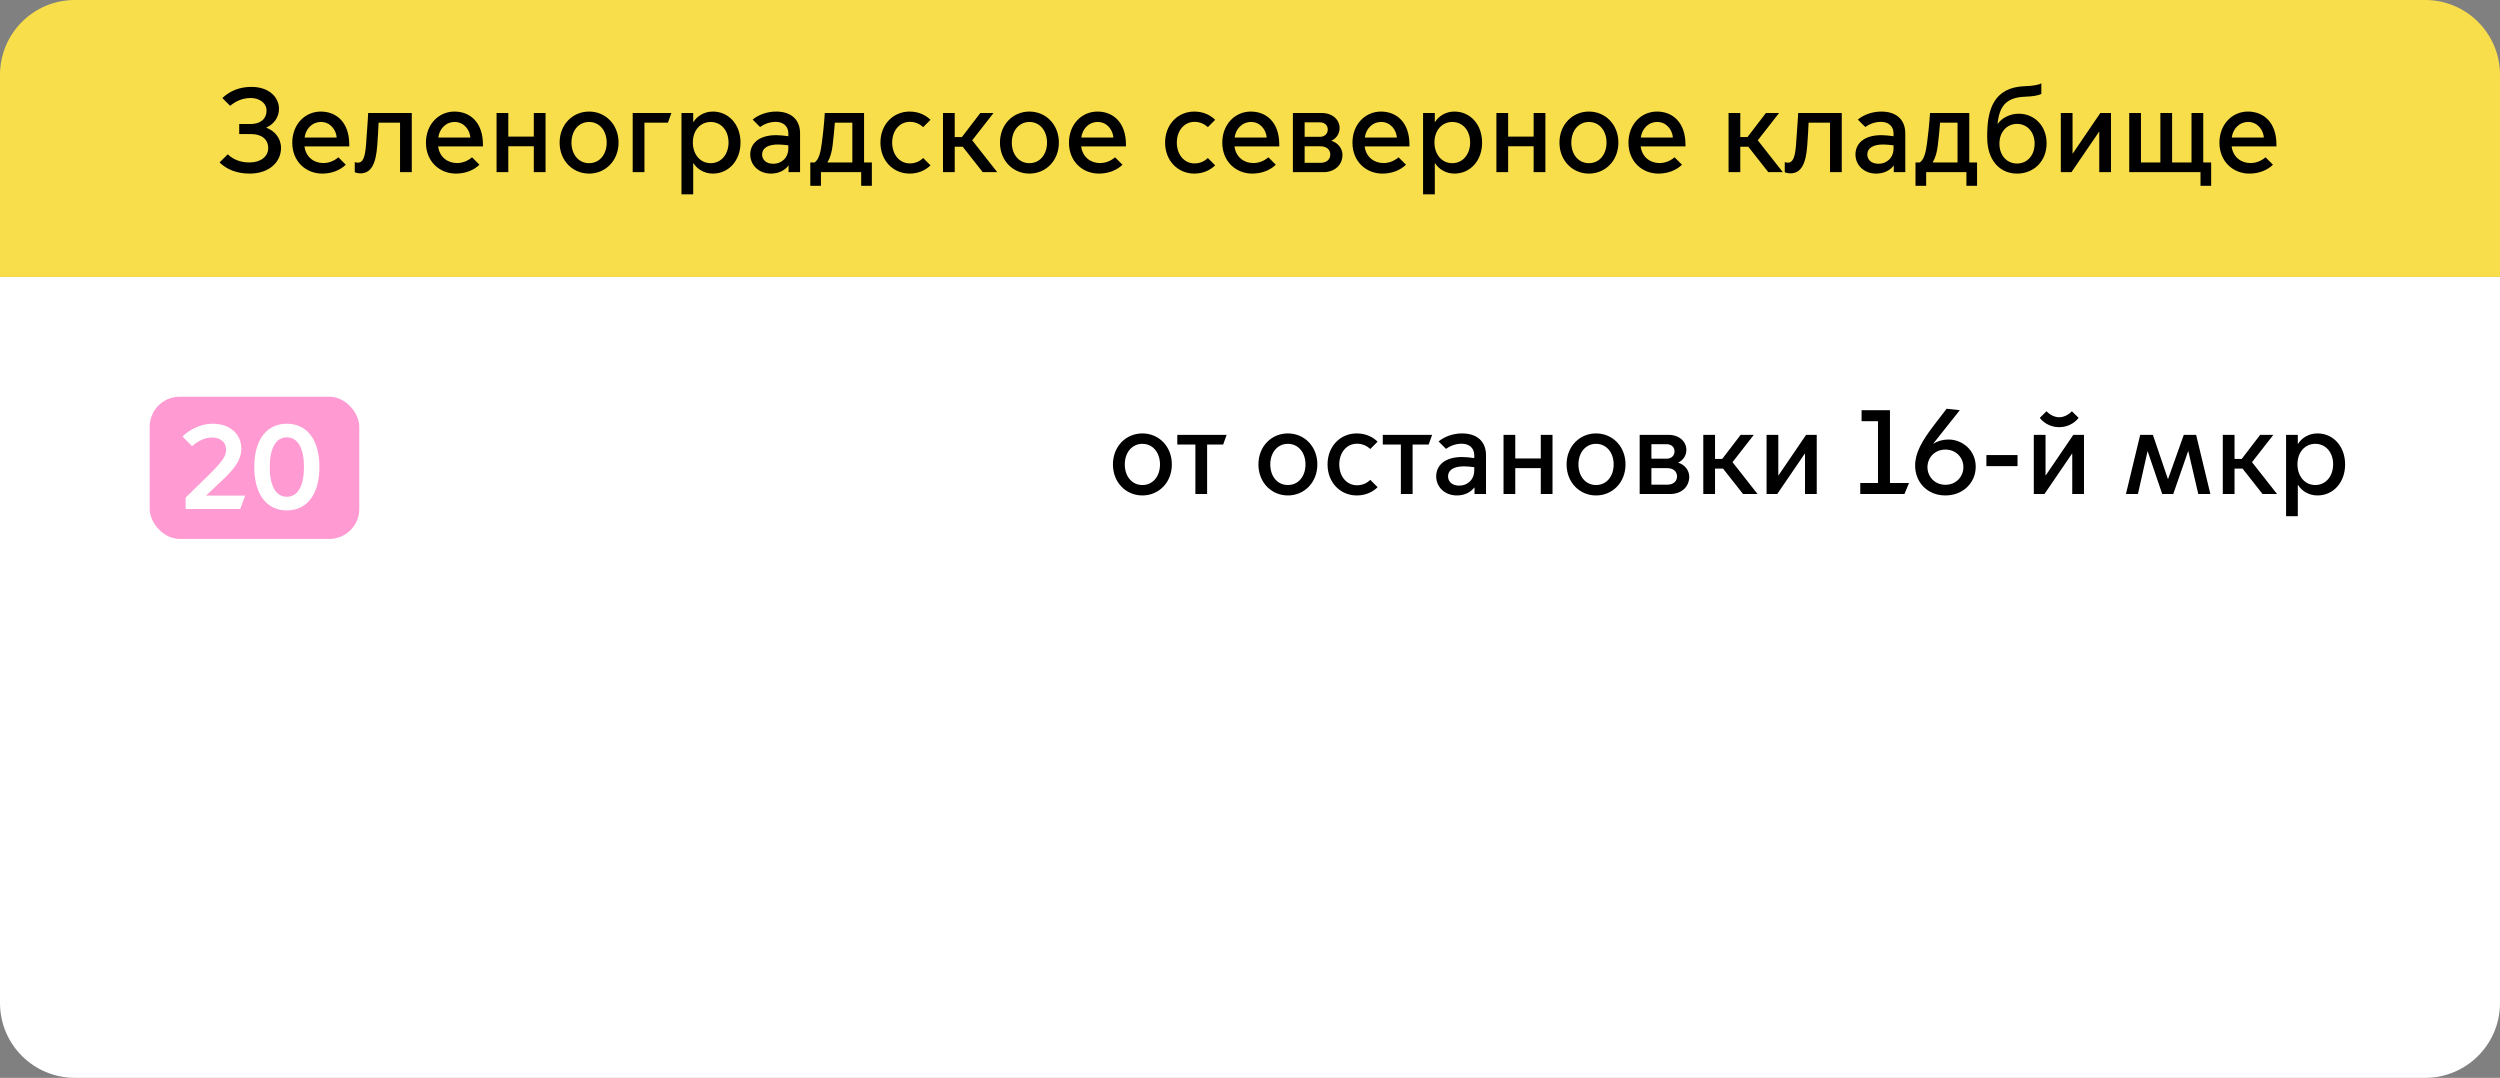 <?xml version="1.0" encoding="UTF-8"?> <svg xmlns="http://www.w3.org/2000/svg" width="334" height="144" viewBox="0 0 334 144" fill="none"><rect x="0" y="0" width="334" height="144" fill="#808080" stroke="none"/><path d="M0 37H334V134C334 139.523 329.523 144 324 144H10C4.477 144 0 139.523 0 134V37Z" fill="white"></path><path d="M152.624 66.192C150.432 66.192 148.688 64.464 148.688 62.048C148.688 59.632 150.432 57.904 152.624 57.904C154.816 57.904 156.56 59.632 156.56 62.048C156.56 64.464 154.816 66.192 152.624 66.192ZM152.624 64.8C154.016 64.8 154.976 63.648 154.976 62.048C154.976 60.464 154.016 59.296 152.624 59.296C151.232 59.296 150.272 60.464 150.272 62.048C150.272 63.648 151.232 64.8 152.624 64.8ZM159.703 66V59.392H157.287V58.096H163.879L163.415 59.392H161.271V66H159.703ZM172.061 66.192C169.869 66.192 168.125 64.464 168.125 62.048C168.125 59.632 169.869 57.904 172.061 57.904C174.253 57.904 175.997 59.632 175.997 62.048C175.997 64.464 174.253 66.192 172.061 66.192ZM172.061 64.8C173.453 64.8 174.413 63.648 174.413 62.048C174.413 60.464 173.453 59.296 172.061 59.296C170.669 59.296 169.709 60.464 169.709 62.048C169.709 63.648 170.669 64.8 172.061 64.8ZM181.264 66.192C179.056 66.192 177.36 64.464 177.36 62.048C177.36 59.632 179.056 57.904 181.264 57.904C182.496 57.904 183.44 58.4 184.048 59.008L183.072 59.984C182.704 59.648 182.128 59.28 181.296 59.28C179.888 59.28 178.928 60.48 178.928 62.048C178.928 63.632 179.888 64.832 181.296 64.832C182.128 64.832 182.704 64.464 183.072 64.112L184.048 65.088C183.44 65.696 182.496 66.192 181.264 66.192ZM187.156 66V59.392H184.74V58.096H191.332L190.868 59.392H188.724V66H187.156ZM194.642 66.192C193.026 66.192 191.874 65.072 191.874 63.632C191.874 62.32 192.85 61.056 195.346 61.056C195.794 61.056 196.418 61.12 196.962 61.2V60.816C196.962 59.84 196.258 59.28 195.282 59.28C194.338 59.28 193.618 59.664 193.186 59.968L192.194 58.976C192.962 58.336 194.114 57.904 195.33 57.904C197.33 57.904 198.53 58.976 198.53 60.816V66H196.994V65.136H196.962C196.482 65.776 195.65 66.192 194.642 66.192ZM194.962 64.88C196.034 64.88 196.962 64.112 196.962 62.816V62.416C196.498 62.352 195.938 62.304 195.57 62.304C194.194 62.304 193.458 62.816 193.458 63.632C193.458 64.304 193.954 64.88 194.962 64.88ZM200.872 66V58.096H202.44V61.248H205.848V58.096H207.416V66H205.848V62.544H202.44V66H200.872ZM213.233 66.192C211.041 66.192 209.297 64.464 209.297 62.048C209.297 59.632 211.041 57.904 213.233 57.904C215.425 57.904 217.169 59.632 217.169 62.048C217.169 64.464 215.425 66.192 213.233 66.192ZM213.233 64.8C214.625 64.8 215.585 63.648 215.585 62.048C215.585 60.464 214.625 59.296 213.233 59.296C211.841 59.296 210.881 60.464 210.881 62.048C210.881 63.648 211.841 64.8 213.233 64.8ZM223.14 66H219.06V58.096H222.9C224.372 58.096 225.3 59.008 225.3 60.112C225.3 60.848 224.884 61.472 224.228 61.792V61.824C225.092 62.08 225.684 62.864 225.684 63.68C225.684 65.04 224.644 66 223.14 66ZM220.628 61.28H222.676C223.252 61.28 223.716 60.912 223.716 60.304C223.716 59.696 223.252 59.344 222.676 59.344H220.628V61.28ZM220.628 64.752H222.756C223.476 64.752 224.052 64.368 224.052 63.648C224.052 62.928 223.476 62.544 222.756 62.544H220.628V64.752ZM227.56 66V58.096H229.128V61.312H230.088L232.552 58.096H234.312L231.464 61.744L234.808 66H232.872L230.2 62.608H229.128V66H227.56ZM236.013 66V58.096H237.581V63.504H237.613L241.293 58.096H242.717V66H241.149V60.608H241.117L237.437 66H236.013ZM248.531 66V64.528H250.899V56.272H248.707V54.8H252.499V64.528H255.043L254.435 66H248.531ZM259.893 66.192C257.509 66.192 255.861 64.432 255.861 62.208C255.861 60.528 256.725 58.96 258.421 56.752L260.069 54.608L261.829 54.8L258.309 59.232L258.341 59.264C258.917 58.896 259.605 58.72 260.325 58.72C262.149 58.72 263.957 60.128 263.957 62.368C263.957 64.4 262.357 66.192 259.893 66.192ZM259.909 64.768C261.349 64.768 262.309 63.664 262.309 62.416C262.309 61.152 261.349 60.064 259.909 60.064C258.469 60.064 257.509 61.152 257.509 62.416C257.509 63.664 258.469 64.768 259.909 64.768ZM265.382 62.272V60.8H269.542V62.272H265.382ZM275.108 57.072C273.732 57.072 272.836 56.272 272.516 55.824L273.412 54.944C273.7 55.264 274.356 55.744 275.108 55.744C275.86 55.744 276.516 55.264 276.804 54.944L277.7 55.824C277.38 56.272 276.484 57.072 275.108 57.072ZM271.716 66V58.096H273.284V63.504H273.316L276.996 58.096H278.42V66H276.852V60.608H276.82L273.14 66H271.716ZM284.026 66L285.93 58.096H287.626L289.626 63.984H289.658L291.754 58.096H293.402L295.306 66H293.69L292.362 60.288H292.33L290.346 66H288.874L286.938 60.32H286.906L285.626 66H284.026ZM296.966 66V58.096H298.534V61.312H299.494L301.958 58.096H303.718L300.87 61.744L304.214 66H302.278L299.606 62.608H298.534V66H296.966ZM306.987 64.8V68.96H305.419V58.096H306.987V59.296H307.019C307.515 58.512 308.443 57.904 309.611 57.904C311.723 57.904 313.307 59.632 313.307 62.048C313.307 64.464 311.723 66.192 309.611 66.192C308.443 66.192 307.515 65.584 307.019 64.8H306.987ZM306.939 62.032C306.939 63.616 307.915 64.8 309.323 64.8C310.731 64.8 311.707 63.616 311.707 62.032C311.707 60.448 310.731 59.296 309.323 59.296C307.915 59.296 306.939 60.448 306.939 62.032Z" fill="black"></path><path d="M0 10C0 4.477 4.477 0 10 0H324C329.523 0 334 4.477 334 10V37H0V10Z" fill="#F9DE4B"></path><path d="M33.352 23.192C31.656 23.192 30.296 22.648 29.336 21.704L30.424 20.616C31.144 21.288 32.088 21.704 33.32 21.704C34.824 21.704 35.832 20.92 35.832 19.784C35.832 18.632 34.984 17.912 33.544 17.912H31.96V16.568H33.48C34.728 16.568 35.608 15.944 35.608 14.76C35.608 13.752 34.648 13.096 33.512 13.096C32.328 13.096 31.448 13.56 30.744 14.136L29.704 13.096C30.664 12.2 31.928 11.608 33.576 11.608C36.04 11.608 37.272 13.064 37.272 14.536C37.272 15.656 36.6 16.6 35.592 17.032V17.064C36.68 17.48 37.544 18.44 37.544 19.768C37.544 21.624 35.992 23.192 33.352 23.192ZM43.047 23.192C40.871 23.192 39.047 21.576 39.047 19.064C39.047 16.6 40.759 14.904 42.855 14.904C44.903 14.904 46.663 16.296 46.663 19.336V19.56H40.679C40.855 20.984 41.943 21.784 43.191 21.784C43.879 21.784 44.583 21.544 45.207 21.016L46.199 22.008C45.399 22.776 44.279 23.192 43.047 23.192ZM40.695 18.376H44.983C44.903 17.304 44.087 16.296 42.903 16.296C41.655 16.296 40.839 17.256 40.695 18.376ZM48.149 23.16C47.829 23.16 47.461 23.048 47.397 23.016V21.656C47.445 21.672 47.605 21.736 47.797 21.736C48.517 21.736 48.773 20.952 48.901 19.352C49.077 17.16 49.189 15.096 49.189 15.096H55.013V23H53.445V16.392H50.581C50.549 17.16 50.485 18.328 50.405 19.4C50.229 21.832 49.621 23.16 48.149 23.16ZM60.906 23.192C58.73 23.192 56.906 21.576 56.906 19.064C56.906 16.6 58.618 14.904 60.714 14.904C62.762 14.904 64.522 16.296 64.522 19.336V19.56H58.538C58.714 20.984 59.802 21.784 61.05 21.784C61.738 21.784 62.442 21.544 63.066 21.016L64.058 22.008C63.258 22.776 62.138 23.192 60.906 23.192ZM58.554 18.376H62.842C62.762 17.304 61.946 16.296 60.762 16.296C59.514 16.296 58.698 17.256 58.554 18.376ZM66.341 23V15.096H67.909V18.248H71.317V15.096H72.885V23H71.317V19.544H67.909V23H66.341ZM78.702 23.192C76.51 23.192 74.766 21.464 74.766 19.048C74.766 16.632 76.51 14.904 78.702 14.904C80.894 14.904 82.638 16.632 82.638 19.048C82.638 21.464 80.894 23.192 78.702 23.192ZM78.702 21.8C80.094 21.8 81.054 20.648 81.054 19.048C81.054 17.464 80.094 16.296 78.702 16.296C77.31 16.296 76.35 17.464 76.35 19.048C76.35 20.648 77.31 21.8 78.702 21.8ZM84.528 23V15.096H89.697L89.233 16.392H86.097V23H84.528ZM92.612 21.8V25.96H91.044V15.096H92.612V16.296H92.644C93.14 15.512 94.068 14.904 95.236 14.904C97.348 14.904 98.932 16.632 98.932 19.048C98.932 21.464 97.348 23.192 95.236 23.192C94.068 23.192 93.14 22.584 92.644 21.8H92.612ZM92.564 19.032C92.564 20.616 93.54 21.8 94.948 21.8C96.356 21.8 97.332 20.616 97.332 19.032C97.332 17.448 96.356 16.296 94.948 16.296C93.54 16.296 92.564 17.448 92.564 19.032ZM103.001 23.192C101.385 23.192 100.233 22.072 100.233 20.632C100.233 19.32 101.209 18.056 103.705 18.056C104.153 18.056 104.777 18.12 105.321 18.2V17.816C105.321 16.84 104.617 16.28 103.641 16.28C102.697 16.28 101.977 16.664 101.545 16.968L100.553 15.976C101.321 15.336 102.473 14.904 103.689 14.904C105.689 14.904 106.889 15.976 106.889 17.816V23H105.353V22.136H105.321C104.841 22.776 104.009 23.192 103.001 23.192ZM103.321 21.88C104.393 21.88 105.321 21.112 105.321 19.816V19.416C104.857 19.352 104.297 19.304 103.929 19.304C102.553 19.304 101.817 19.816 101.817 20.632C101.817 21.304 102.313 21.88 103.321 21.88ZM108.256 24.824V21.704H108.832C109.376 21.336 109.632 20.408 109.792 19.144C110.112 16.728 110.192 15.096 110.192 15.096H115.44V21.704H116.48V24.824H115.056V23H109.68V24.824H108.256ZM110.56 21.672V21.704H113.872V16.392H111.536C111.472 17.112 111.392 18.2 111.248 19.336C111.136 20.312 110.912 21.096 110.56 21.672ZM121.53 23.192C119.322 23.192 117.626 21.464 117.626 19.048C117.626 16.632 119.322 14.904 121.53 14.904C122.762 14.904 123.706 15.4 124.314 16.008L123.338 16.984C122.97 16.648 122.394 16.28 121.562 16.28C120.154 16.28 119.194 17.48 119.194 19.048C119.194 20.632 120.154 21.832 121.562 21.832C122.394 21.832 122.97 21.464 123.338 21.112L124.314 22.088C123.706 22.696 122.762 23.192 121.53 23.192ZM125.982 23V15.096H127.55V18.312H128.51L130.974 15.096H132.734L129.886 18.744L133.23 23H131.294L128.622 19.608H127.55V23H125.982ZM137.53 23.192C135.338 23.192 133.594 21.464 133.594 19.048C133.594 16.632 135.338 14.904 137.53 14.904C139.722 14.904 141.466 16.632 141.466 19.048C141.466 21.464 139.722 23.192 137.53 23.192ZM137.53 21.8C138.922 21.8 139.882 20.648 139.882 19.048C139.882 17.464 138.922 16.296 137.53 16.296C136.138 16.296 135.178 17.464 135.178 19.048C135.178 20.648 136.138 21.8 137.53 21.8ZM146.813 23.192C144.637 23.192 142.813 21.576 142.813 19.064C142.813 16.6 144.525 14.904 146.621 14.904C148.669 14.904 150.429 16.296 150.429 19.336V19.56H144.445C144.621 20.984 145.709 21.784 146.957 21.784C147.645 21.784 148.349 21.544 148.973 21.016L149.965 22.008C149.165 22.776 148.045 23.192 146.813 23.192ZM144.461 18.376H148.749C148.669 17.304 147.853 16.296 146.669 16.296C145.421 16.296 144.605 17.256 144.461 18.376ZM159.561 23.192C157.353 23.192 155.657 21.464 155.657 19.048C155.657 16.632 157.353 14.904 159.561 14.904C160.793 14.904 161.737 15.4 162.345 16.008L161.369 16.984C161.001 16.648 160.425 16.28 159.593 16.28C158.185 16.28 157.225 17.48 157.225 19.048C157.225 20.632 158.185 21.832 159.593 21.832C160.425 21.832 161.001 21.464 161.369 21.112L162.345 22.088C161.737 22.696 160.793 23.192 159.561 23.192ZM167.297 23.192C165.121 23.192 163.297 21.576 163.297 19.064C163.297 16.6 165.009 14.904 167.105 14.904C169.153 14.904 170.913 16.296 170.913 19.336V19.56H164.929C165.105 20.984 166.193 21.784 167.441 21.784C168.129 21.784 168.833 21.544 169.457 21.016L170.449 22.008C169.649 22.776 168.529 23.192 167.297 23.192ZM164.945 18.376H169.233C169.153 17.304 168.337 16.296 167.153 16.296C165.905 16.296 165.089 17.256 164.945 18.376ZM176.812 23H172.732V15.096H176.572C178.044 15.096 178.972 16.008 178.972 17.112C178.972 17.848 178.556 18.472 177.9 18.792V18.824C178.764 19.08 179.356 19.864 179.356 20.68C179.356 22.04 178.316 23 176.812 23ZM174.3 18.28H176.348C176.924 18.28 177.388 17.912 177.388 17.304C177.388 16.696 176.924 16.344 176.348 16.344H174.3V18.28ZM174.3 21.752H176.428C177.148 21.752 177.724 21.368 177.724 20.648C177.724 19.928 177.148 19.544 176.428 19.544H174.3V21.752ZM184.688 23.192C182.512 23.192 180.688 21.576 180.688 19.064C180.688 16.6 182.4 14.904 184.496 14.904C186.544 14.904 188.304 16.296 188.304 19.336V19.56H182.32C182.496 20.984 183.584 21.784 184.832 21.784C185.52 21.784 186.224 21.544 186.848 21.016L187.84 22.008C187.04 22.776 185.92 23.192 184.688 23.192ZM182.336 18.376H186.624C186.544 17.304 185.728 16.296 184.544 16.296C183.296 16.296 182.48 17.256 182.336 18.376ZM191.69 21.8V25.96H190.122V15.096H191.69V16.296H191.722C192.218 15.512 193.146 14.904 194.314 14.904C196.426 14.904 198.01 16.632 198.01 19.048C198.01 21.464 196.426 23.192 194.314 23.192C193.146 23.192 192.218 22.584 191.722 21.8H191.69ZM191.642 19.032C191.642 20.616 192.618 21.8 194.026 21.8C195.434 21.8 196.41 20.616 196.41 19.032C196.41 17.448 195.434 16.296 194.026 16.296C192.618 16.296 191.642 17.448 191.642 19.032ZM199.919 23V15.096H201.487V18.248H204.895V15.096H206.463V23H204.895V19.544H201.487V23H199.919ZM212.28 23.192C210.088 23.192 208.344 21.464 208.344 19.048C208.344 16.632 210.088 14.904 212.28 14.904C214.472 14.904 216.216 16.632 216.216 19.048C216.216 21.464 214.472 23.192 212.28 23.192ZM212.28 21.8C213.672 21.8 214.632 20.648 214.632 19.048C214.632 17.464 213.672 16.296 212.28 16.296C210.888 16.296 209.928 17.464 209.928 19.048C209.928 20.648 210.888 21.8 212.28 21.8ZM221.563 23.192C219.387 23.192 217.563 21.576 217.563 19.064C217.563 16.6 219.275 14.904 221.371 14.904C223.419 14.904 225.179 16.296 225.179 19.336V19.56H219.195C219.371 20.984 220.459 21.784 221.707 21.784C222.395 21.784 223.099 21.544 223.723 21.016L224.715 22.008C223.915 22.776 222.795 23.192 221.563 23.192ZM219.211 18.376H223.499C223.419 17.304 222.603 16.296 221.419 16.296C220.171 16.296 219.355 17.256 219.211 18.376ZM230.935 23V15.096H232.503V18.312H233.463L235.927 15.096H237.687L234.839 18.744L238.183 23H236.247L233.575 19.608H232.503V23H230.935ZM239.196 23.16C238.876 23.16 238.508 23.048 238.444 23.016V21.656C238.492 21.672 238.652 21.736 238.844 21.736C239.564 21.736 239.82 20.952 239.948 19.352C240.124 17.16 240.236 15.096 240.236 15.096H246.06V23H244.492V16.392H241.628C241.596 17.16 241.532 18.328 241.452 19.4C241.276 21.832 240.668 23.16 239.196 23.16ZM250.657 23.192C249.041 23.192 247.889 22.072 247.889 20.632C247.889 19.32 248.865 18.056 251.361 18.056C251.809 18.056 252.433 18.12 252.977 18.2V17.816C252.977 16.84 252.273 16.28 251.297 16.28C250.353 16.28 249.633 16.664 249.201 16.968L248.209 15.976C248.977 15.336 250.129 14.904 251.345 14.904C253.345 14.904 254.545 15.976 254.545 17.816V23H253.009V22.136H252.977C252.497 22.776 251.665 23.192 250.657 23.192ZM250.977 21.88C252.049 21.88 252.977 21.112 252.977 19.816V19.416C252.513 19.352 251.953 19.304 251.585 19.304C250.209 19.304 249.473 19.816 249.473 20.632C249.473 21.304 249.969 21.88 250.977 21.88ZM255.912 24.824V21.704H256.488C257.032 21.336 257.288 20.408 257.448 19.144C257.768 16.728 257.848 15.096 257.848 15.096H263.096V21.704H264.136V24.824H262.712V23H257.336V24.824H255.912ZM258.216 21.672V21.704H261.528V16.392H259.192C259.128 17.112 259.048 18.2 258.904 19.336C258.792 20.312 258.568 21.096 258.216 21.672ZM269.49 23.192C267.138 23.192 265.49 21.384 265.49 18.376V18.12C265.49 14.616 266.37 11.64 270.562 11.512C271.57 11.48 272.418 11.336 272.722 11.128V12.536C272.418 12.744 271.57 12.888 270.562 12.92C267.858 13.016 267.122 14.36 266.866 16.536H266.898C267.442 15.784 268.498 15.192 269.714 15.192C271.73 15.192 273.426 16.744 273.426 19.144C273.426 21.56 271.698 23.192 269.49 23.192ZM269.474 21.848C270.818 21.848 271.826 20.776 271.826 19.192C271.826 17.624 270.818 16.552 269.474 16.552C268.13 16.552 267.122 17.624 267.122 19.192C267.122 20.776 268.13 21.848 269.474 21.848ZM275.325 23V15.096H276.893V20.504H276.925L280.605 15.096H282.029V23H280.461V17.608H280.429L276.749 23H275.325ZM293.986 24.824V23H284.466V15.096H286.034V21.704H288.626V15.096H290.194V21.704H292.786V15.096H294.354V21.704H295.41V24.824H293.986ZM300.516 23.192C298.34 23.192 296.516 21.576 296.516 19.064C296.516 16.6 298.228 14.904 300.324 14.904C302.372 14.904 304.132 16.296 304.132 19.336V19.56H298.148C298.324 20.984 299.412 21.784 300.66 21.784C301.348 21.784 302.052 21.544 302.676 21.016L303.668 22.008C302.868 22.776 301.748 23.192 300.516 23.192ZM298.164 18.376H302.452C302.372 17.304 301.556 16.296 300.372 16.296C299.124 16.296 298.308 17.256 298.164 18.376Z" fill="black"></path><rect x="20" y="53" width="28" height="19" rx="4" fill="#FF9BD2"></rect><path d="M32.096 68H24.8V66.48L27.68 63.664C29.776 61.6 30.208 60.944 30.208 60.064C30.208 59.04 29.376 58.448 28.32 58.448C27.376 58.448 26.384 58.944 25.664 59.616L24.384 58.32C25.344 57.36 26.864 56.608 28.4 56.608C30.896 56.608 32.24 58.16 32.24 59.888C32.24 61.392 31.504 62.464 29.6 64.256L27.568 66.176V66.208H32.752L32.096 68ZM38.323 68.192C35.587 68.192 33.971 65.984 33.971 62.4C33.971 58.816 35.587 56.608 38.323 56.608C41.059 56.608 42.675 58.816 42.675 62.4C42.675 65.984 41.059 68.192 38.323 68.192ZM38.323 66.368C39.843 66.368 40.611 64.832 40.611 62.4C40.611 59.968 39.843 58.432 38.323 58.432C36.803 58.432 36.035 59.968 36.035 62.4C36.035 64.832 36.803 66.368 38.323 66.368Z" fill="white"></path></svg> 
